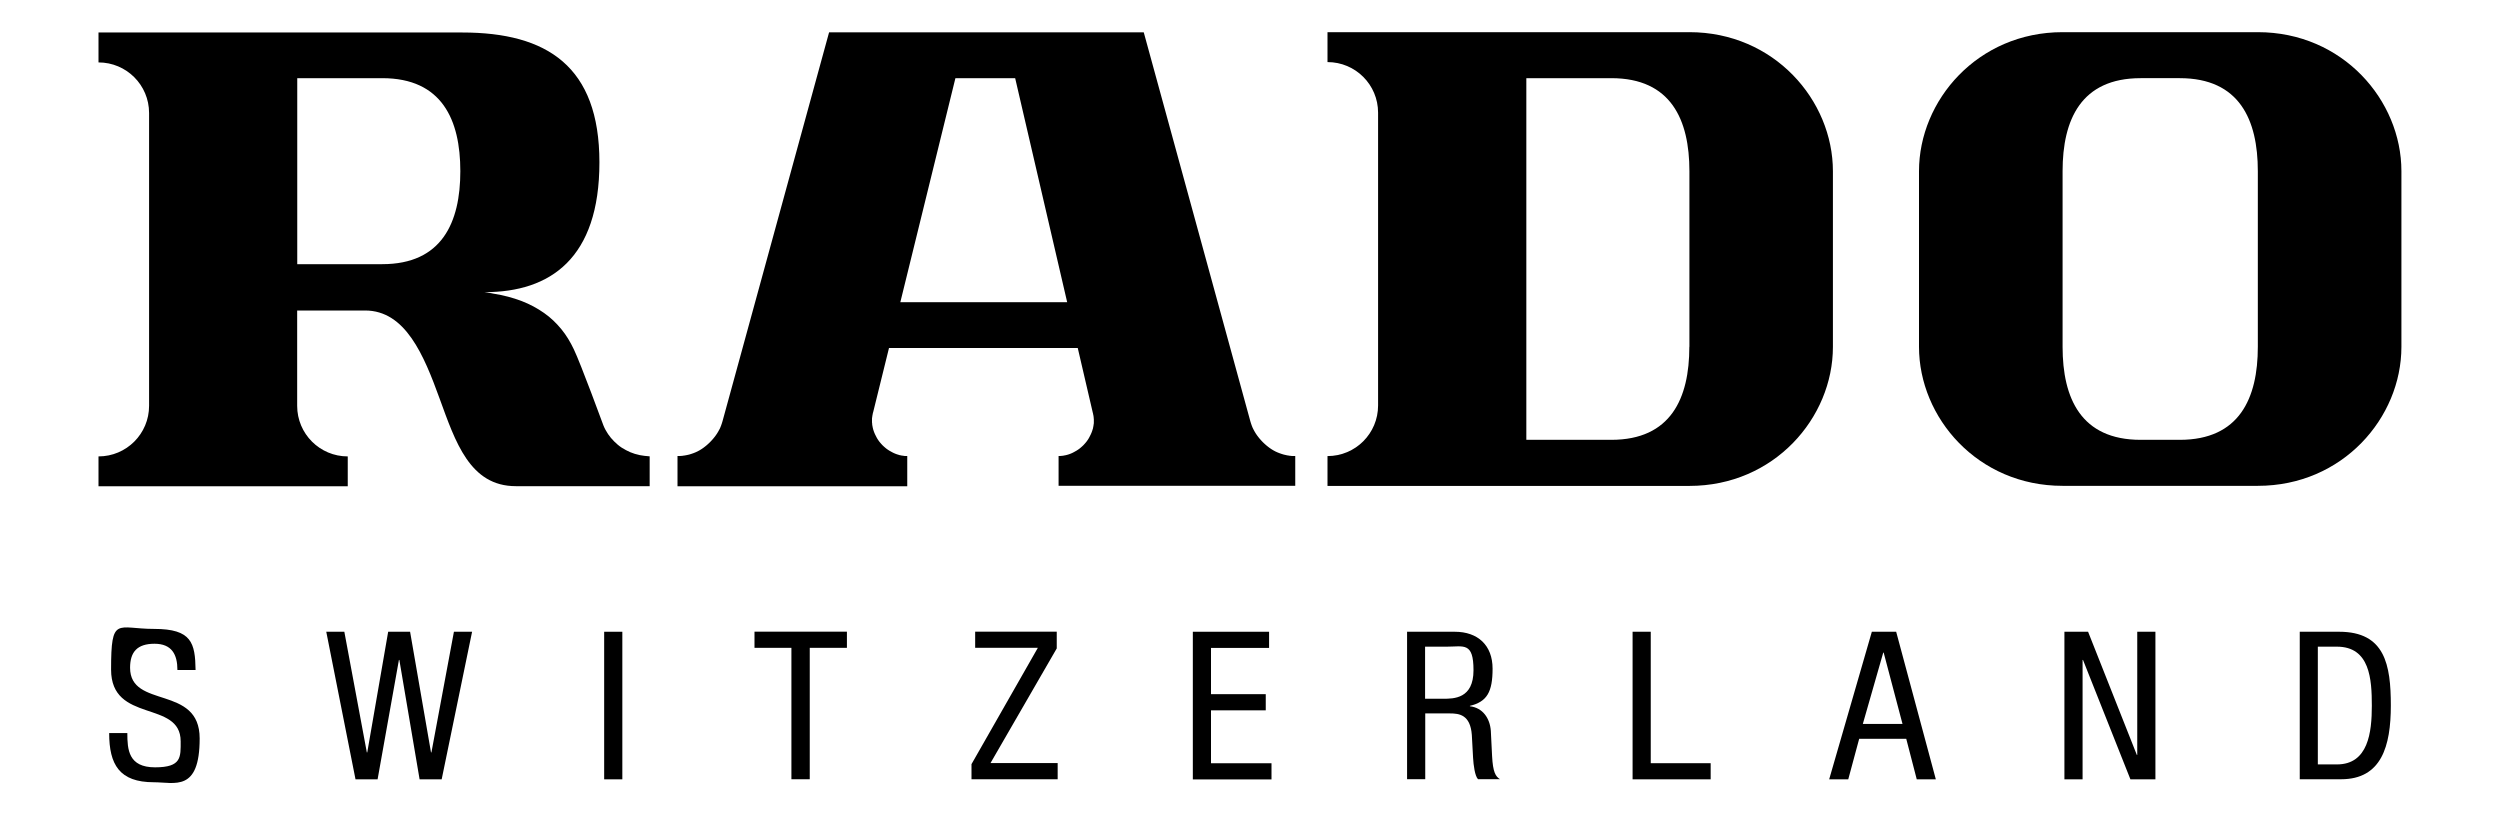 <svg viewBox="0 0 3000 977.3" version="1.1" xmlns="http://www.w3.org/2000/svg">
  
  <g>
    <g id="Ebene_1">
      <g>
        <g>
          <path d="M767.6,546.1c-4-.8-7.8-2-11.4-3.5-3.6-1.6-7.1-3.4-10.3-5.5s-6.2-4.7-8.9-7.4-5.3-5.7-7.4-8.9c-2.1-3.2-4.1-6.7-5.5-10.3,0,0-27.4-74.6-35.5-91.3-4.2-8.8-9-16.9-15-24.2s-12.7-13.8-20.7-19.4c-8-5.6-16.9-10.5-27.1-14.4-10.2-3.9-21.5-6.9-34.1-8.9,0,0-3-.8-10.2-1.7,79,0,137.8-40.6,137.8-155.8s-62.8-155.8-164.6-155.8H118.2v35.9c33.5,0,60.7,27.1,60.7,60.7v351.4c0,33.5-27.1,60.7-60.7,60.7v35.8h299.1v-35.8c-33.5,0-60.7-27.1-60.7-60.7v-114.4h81.5c48.5,0,70.5,53.6,89.4,105.6,19,52.1,36.3,105.2,91.5,105.2h160.6v-35.8c-4.1-.3-8.2-.7-12.1-1.5ZM458.7,317h-102V93.8h102c71.7,0,93.7,50,93.7,111.6s-22.1,111.6-93.7,111.6Z"></path>
          <path d="M2027.2,38.6h-434.2v35.9c33.5,0,60.7,27.1,60.7,60.7v351.4c0,33.5-27.1,60.7-60.7,60.7v35.8h434.2c101.8,0,172.3-81.7,172.3-166.8v-210.8c0-85.2-70.5-166.9-172.3-166.9ZM2027.2,416.2c0,61.7-22.1,111.6-93.7,111.6h-101.9V93.8h102c71.7,0,93.7,50,93.7,111.6v210.8h0Z"></path>
          <path d="M1551.5,547.2c-1,0-1.8,0-2.8-.2-1,0-1.8-.2-2.8-.4-1,0-1.8-.3-2.7-.5s-1.8-.4-2.7-.6-1.8-.5-2.6-.8l-2.6-.9c-.9-.3-1.7-.7-2.5-1-.9-.4-1.7-.7-2.4-1.1-.8-.4-1.7-.8-2.4-1.3-.8-.4-1.6-.9-2.3-1.4-.8-.5-1.6-1-2.2-1.5-.8-.5-1.5-1.1-2.1-1.6-.7-.6-1.5-1.1-2.1-1.7-.7-.6-1.4-1.2-2-1.8-.7-.6-1.3-1.2-1.9-1.8-.7-.6-1.3-1.3-1.8-1.9s-1.2-1.4-1.8-2c-.6-.7-1.2-1.4-1.7-2.1-.5-.7-1.1-1.5-1.6-2.1-.5-.8-1-1.5-1.5-2.2-.5-.8-.9-1.6-1.4-2.3-.4-.8-.9-1.6-1.3-2.4-.4-.8-.8-1.7-1.2-2.4-.4-.9-.7-1.7-1-2.5l-.9-2.6c-.3-.9-.5-1.8-.8-2.6l-127.9-466.7h-377.6l-127.9,466.7c-.2.9-.5,1.8-.8,2.6l-.9,2.6c-.3.9-.7,1.7-1,2.5-.4.9-.7,1.7-1.2,2.4-.4.8-.8,1.7-1.3,2.4-.4.8-.9,1.6-1.4,2.3s-1,1.6-1.5,2.2c-.5.8-1.1,1.5-1.6,2.1-.6.7-1.1,1.5-1.7,2.1s-1.2,1.4-1.8,2c-.6.7-1.2,1.3-1.8,1.9s-1.3,1.3-1.9,1.8c-.7.6-1.4,1.2-2,1.8s-1.4,1.2-2.1,1.7c-.7.5-1.5,1.1-2.1,1.6-.8.5-1.5,1-2.2,1.5s-1.6.9-2.3,1.4c-.8.4-1.6.9-2.4,1.3-.8.4-1.7.8-2.4,1.1-.9.4-1.7.7-2.5,1s-1.8.6-2.6.9c-.9.3-1.8.5-2.6.8-.9.2-1.8.4-2.7.6-.9.2-1.8.4-2.7.5-.9,0-1.8.3-2.8.4-1,0-1.8.2-2.8.2s-1.9,0-2.9,0v36.3h275.7v-36.3c-.7,0-1.5,0-2.1,0-.7,0-1.5,0-2.1-.2-.7,0-1.4-.2-2.1-.3-.7,0-1.4-.2-2-.4-.7,0-1.4-.3-2-.5-.7-.2-1.4-.4-2-.6s-1.3-.4-1.9-.7c-.7-.2-1.3-.5-1.9-.8-.6-.3-1.3-.6-1.8-.9s-1.3-.6-1.8-1c-.6-.3-1.2-.7-1.8-1-.6-.4-1.2-.7-1.7-1.1-.6-.4-1.1-.8-1.7-1.2s-1.1-.8-1.6-1.3c-.5-.4-1-.9-1.6-1.4-.5-.5-1-.9-1.5-1.4-.5-.5-1-1-1.4-1.5-.5-.5-.9-1-1.4-1.6-.4-.5-.9-1.1-1.3-1.6-.4-.5-.8-1.1-1.2-1.7-.4-.6-.8-1.2-1.1-1.7-.4-.6-.7-1.2-1-1.8s-.6-1.2-.9-1.8c-.3-.6-.6-1.3-.9-1.8s-.5-1.3-.8-1.9c-.2-.7-.5-1.3-.7-1.9s-.4-1.4-.6-1.9c-.2-.7-.4-1.4-.5-2,0-.7-.3-1.4-.4-2,0-.7-.2-1.4-.3-2.1,0-.7,0-1.5-.2-2.1,0-.7,0-1.5,0-2.1s0-1.5,0-2.1c0-.7,0-1.5.2-2.1,0-.7.2-1.5.3-2.1s.2-1.4.4-2c0-.7.3-1.4.5-2l19-77h226.5l17.9,77c.2.7.4,1.4.5,2,0,.7.3,1.4.4,2,0,.7.2,1.4.3,2.1,0,.7,0,1.5.2,2.1,0,.7,0,1.5,0,2.1s0,1.5,0,2.1c0,.7,0,1.5-.2,2.1,0,.7-.2,1.5-.3,2.1s-.2,1.4-.4,2c0,.7-.3,1.4-.5,2-.2.7-.4,1.4-.6,1.9-.2.7-.4,1.3-.7,1.9-.2.7-.5,1.3-.8,1.9-.3.6-.6,1.3-.9,1.8s-.6,1.3-.9,1.8-.7,1.2-1,1.8c-.4.6-.7,1.2-1.1,1.7-.4.6-.8,1.1-1.2,1.7-.4.6-.8,1.1-1.3,1.6-.4.5-.9,1.1-1.4,1.6s-.9,1-1.4,1.5c-.5.5-1,1-1.5,1.4-.5.5-1,.9-1.6,1.4-.5.4-1.1.9-1.6,1.3-.6.4-1.1.8-1.7,1.2-.6.4-1.2.8-1.7,1.1-.6.4-1.2.7-1.8,1s-1.2.6-1.8,1c-.6.3-1.3.6-1.8.9s-1.3.5-1.9.8c-.7.2-1.3.5-1.9.7-.7.2-1.4.4-2,.6-.7.2-1.4.3-2,.5-.7,0-1.4.3-2,.4-.7,0-1.4.2-2.1.3-.7,0-1.5,0-2.1.2-.7,0-1.5,0-2.1,0v35.8h284v-35.8c-.8,0-1.8,0-2.7,0ZM1080.4,362.6l66.1-268.8h71.7l62.4,268.8h-200.2Z"></path>
          <path d="M2709.4,38.6h-234.3c-101.8,0-172.3,81.7-172.3,166.8v210.8c0,85.1,70.5,166.8,172.3,166.8h234.3c101.8,0,172.3-81.7,172.3-166.8v-210.8c0-85.1-70.5-166.8-172.3-166.8ZM2709.4,416.2c0,61.7-22.1,111.6-93.7,111.6h-46.9c-71.7,0-93.7-50-93.7-111.6v-210.8c0-61.7,22.1-111.6,93.7-111.6h46.9c71.7,0,93.7,50,93.7,111.6v210.8Z"></path>
        </g>
        <g>
          <path d="M212.9,804c0-18.6-6.7-31.5-27.5-31.5s-29.3,9.9-29.3,28.8c0,49.8,83.5,20,83.5,84.8s-30,52.6-55,52.6c-41.4,0-53.6-21.3-53.6-59h21.8c0,19.8,1.3,41.1,33.3,41.1s30.7-12.4,30.7-31.2c0-50.1-83.5-21.1-83.5-86.1s6.9-48.8,51.8-48.8,49.1,16.8,49.6,49.3h-21.8Z"></path>
          <path d="M391.4,758.1h21.8l27,144.8h.5l25.1-144.8h26.3l25.1,144.8h.5l27-144.8h21.8l-36.5,177.1h-26.5l-24.3-143.3h-.5l-25.6,143.3h-26.5l-35.1-177.1Z"></path>
          <path d="M725,758.1h21.8v177.1h-21.8v-177.1Z"></path>
          <path d="M971.5,935.1h-21.8v-157.7h-44.3v-19.4h110.9v19.4h-44.6v157.7h0Z"></path>
          <path d="M1165.9,916.8l79.5-139.4h-75.2v-19.4h97.9v20.1l-79.5,137.6h80.6v19.4h-103.4v-18.4Z"></path>
          <path d="M1431.4,758.1h91.5v19.4h-69.7v55.5h65.7v19.4h-65.7v63.5h72.6v19.4h-94.4v-177.1Z"></path>
          <path d="M1688.4,758.1h57.3c27.8,0,45.4,16.3,45.4,44.3s-6.7,39.7-27.2,44.6v.5c15.4,1.8,24,14.4,25.1,29.5l1.5,30.2c1,19.5,4.2,24.5,9.4,27.8h-26.3c-3.7-3.7-5.4-16.8-5.9-25.6l-1.5-27.5c-1.8-24.3-15.2-25.8-26.3-25.8h-29.6v78.9h-21.8v-177h-.2ZM1710.1,838.5h21.6c12.9,0,36.5,0,36.5-34.2s-11.7-28.3-32-28.3h-26.1v62.5Z"></path>
          <path d="M1959.1,758.1h21.8v157.7h71.9v19.4h-93.7v-177.1h0Z"></path>
          <path d="M2246.1,758.1h29.3l47.6,177.1h-22.9l-12.6-48.6h-56.5l-13.1,48.6h-22.9l51.2-177.1ZM2235.4,868.7h47.6l-22.6-85.6h-.5l-24.5,85.6Z"></path>
          <path d="M2477.4,758.1h28.3l58.5,147.8h.5v-147.8h21.8v177.1h-30l-56.9-143.3h-.5v143.3h-21.8v-177.1Z"></path>
          <path d="M2759.6,758.1h47.4c55,0,62,39.7,62,88.5s-11.2,88.5-59.7,88.5h-49.6v-177h0ZM2781.4,917.3h22.9c37.7,0,41.9-38.7,41.9-70.4s-2.2-70.9-41.9-70.9h-22.9v141.3Z"></path>
        </g>
      </g>
    </g>
  </g>
</svg>